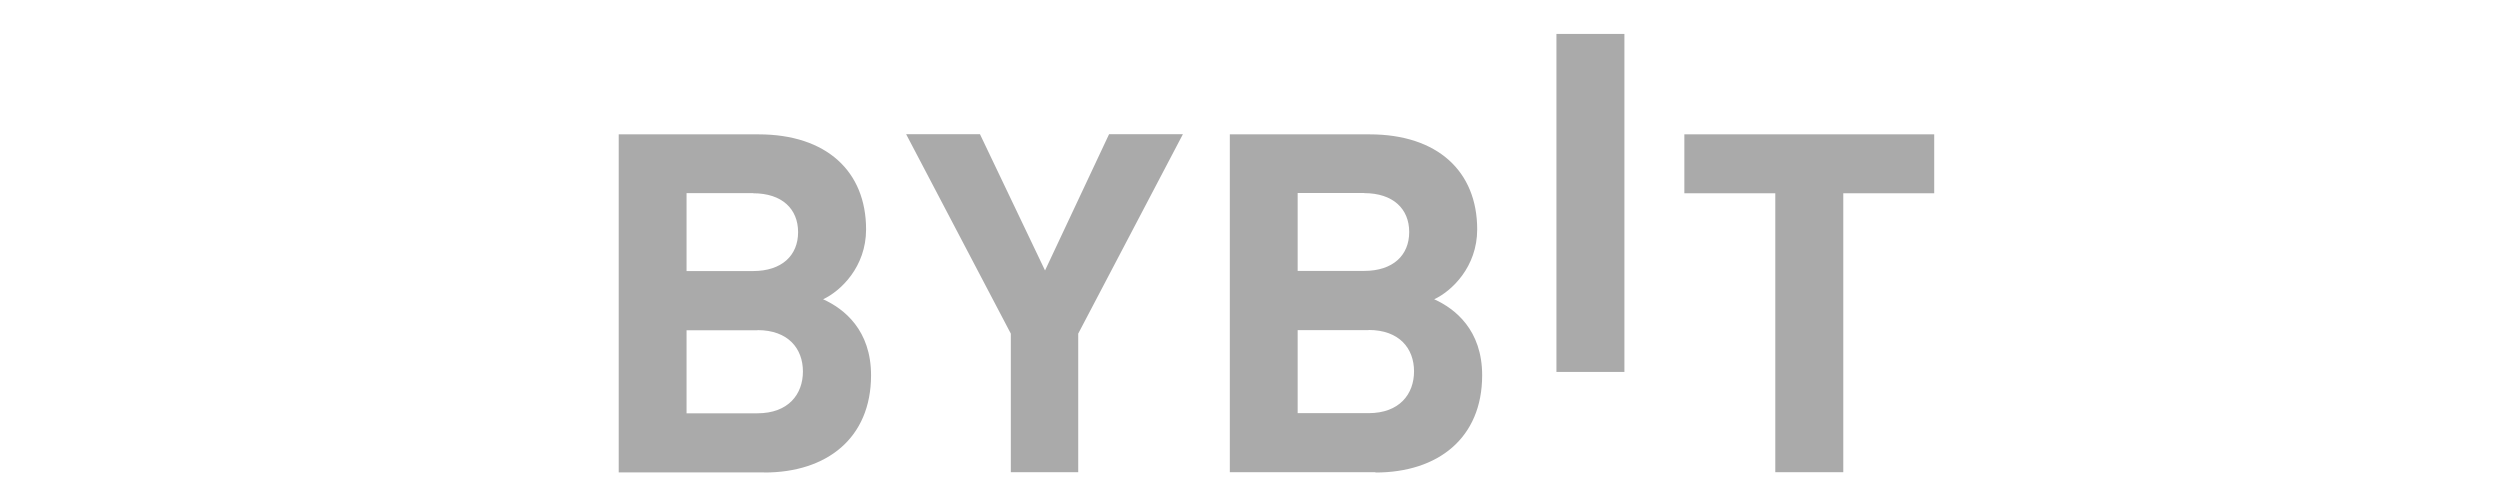 <?xml version="1.0" encoding="UTF-8"?>
<svg xmlns="http://www.w3.org/2000/svg" id="_图层_1" data-name="图层 1" viewBox="0 0 171 34">
  <defs>
    <style>
      .cls-1 {
        fill: #aaa;
      }
    </style>
  </defs>
  <path class="cls-1" d="M106.46,25.45V2.32h4.65V25.44h-4.65Z"></path>
  <path class="cls-1" d="M52.28,32.31h-9.96V9.19h9.56c4.65,0,7.36,2.53,7.36,6.5,0,2.57-1.74,4.22-2.94,4.78,1.44,.65,3.28,2.11,3.28,5.2,0,4.31-3.04,6.65-7.29,6.65h0Zm-.77-19.1h-4.55v5.33h4.55c1.97,0,3.08-1.07,3.08-2.66,0-1.59-1.1-2.66-3.07-2.66h0Zm.3,9.38h-4.85v5.68h4.85c2.11,0,3.11-1.3,3.11-2.86,0-1.56-1-2.83-3.11-2.83h0Zm21.94,.23v9.48h-4.61v-9.48l-7.16-13.64h5.05l4.45,9.32,4.38-9.32h5.05l-7.16,13.64Zm20.33,9.48h-9.96V9.19h9.56c4.65,0,7.36,2.53,7.36,6.5,0,2.57-1.74,4.22-2.94,4.78,1.44,.65,3.28,2.11,3.28,5.2,0,4.31-3.04,6.65-7.29,6.65h0Zm-.77-19.1h-4.55v5.33h4.55c1.97,0,3.08-1.07,3.08-2.66,0-1.59-1.11-2.66-3.08-2.66Zm.3,9.38h-4.85v5.68h4.85c2.11,0,3.11-1.3,3.11-2.86s-1-2.83-3.11-2.83Zm32.47-9.38v19.1h-4.65V13.22h-6.22v-4.03h17.09v4.03h-6.22Z"></path>
</svg>
